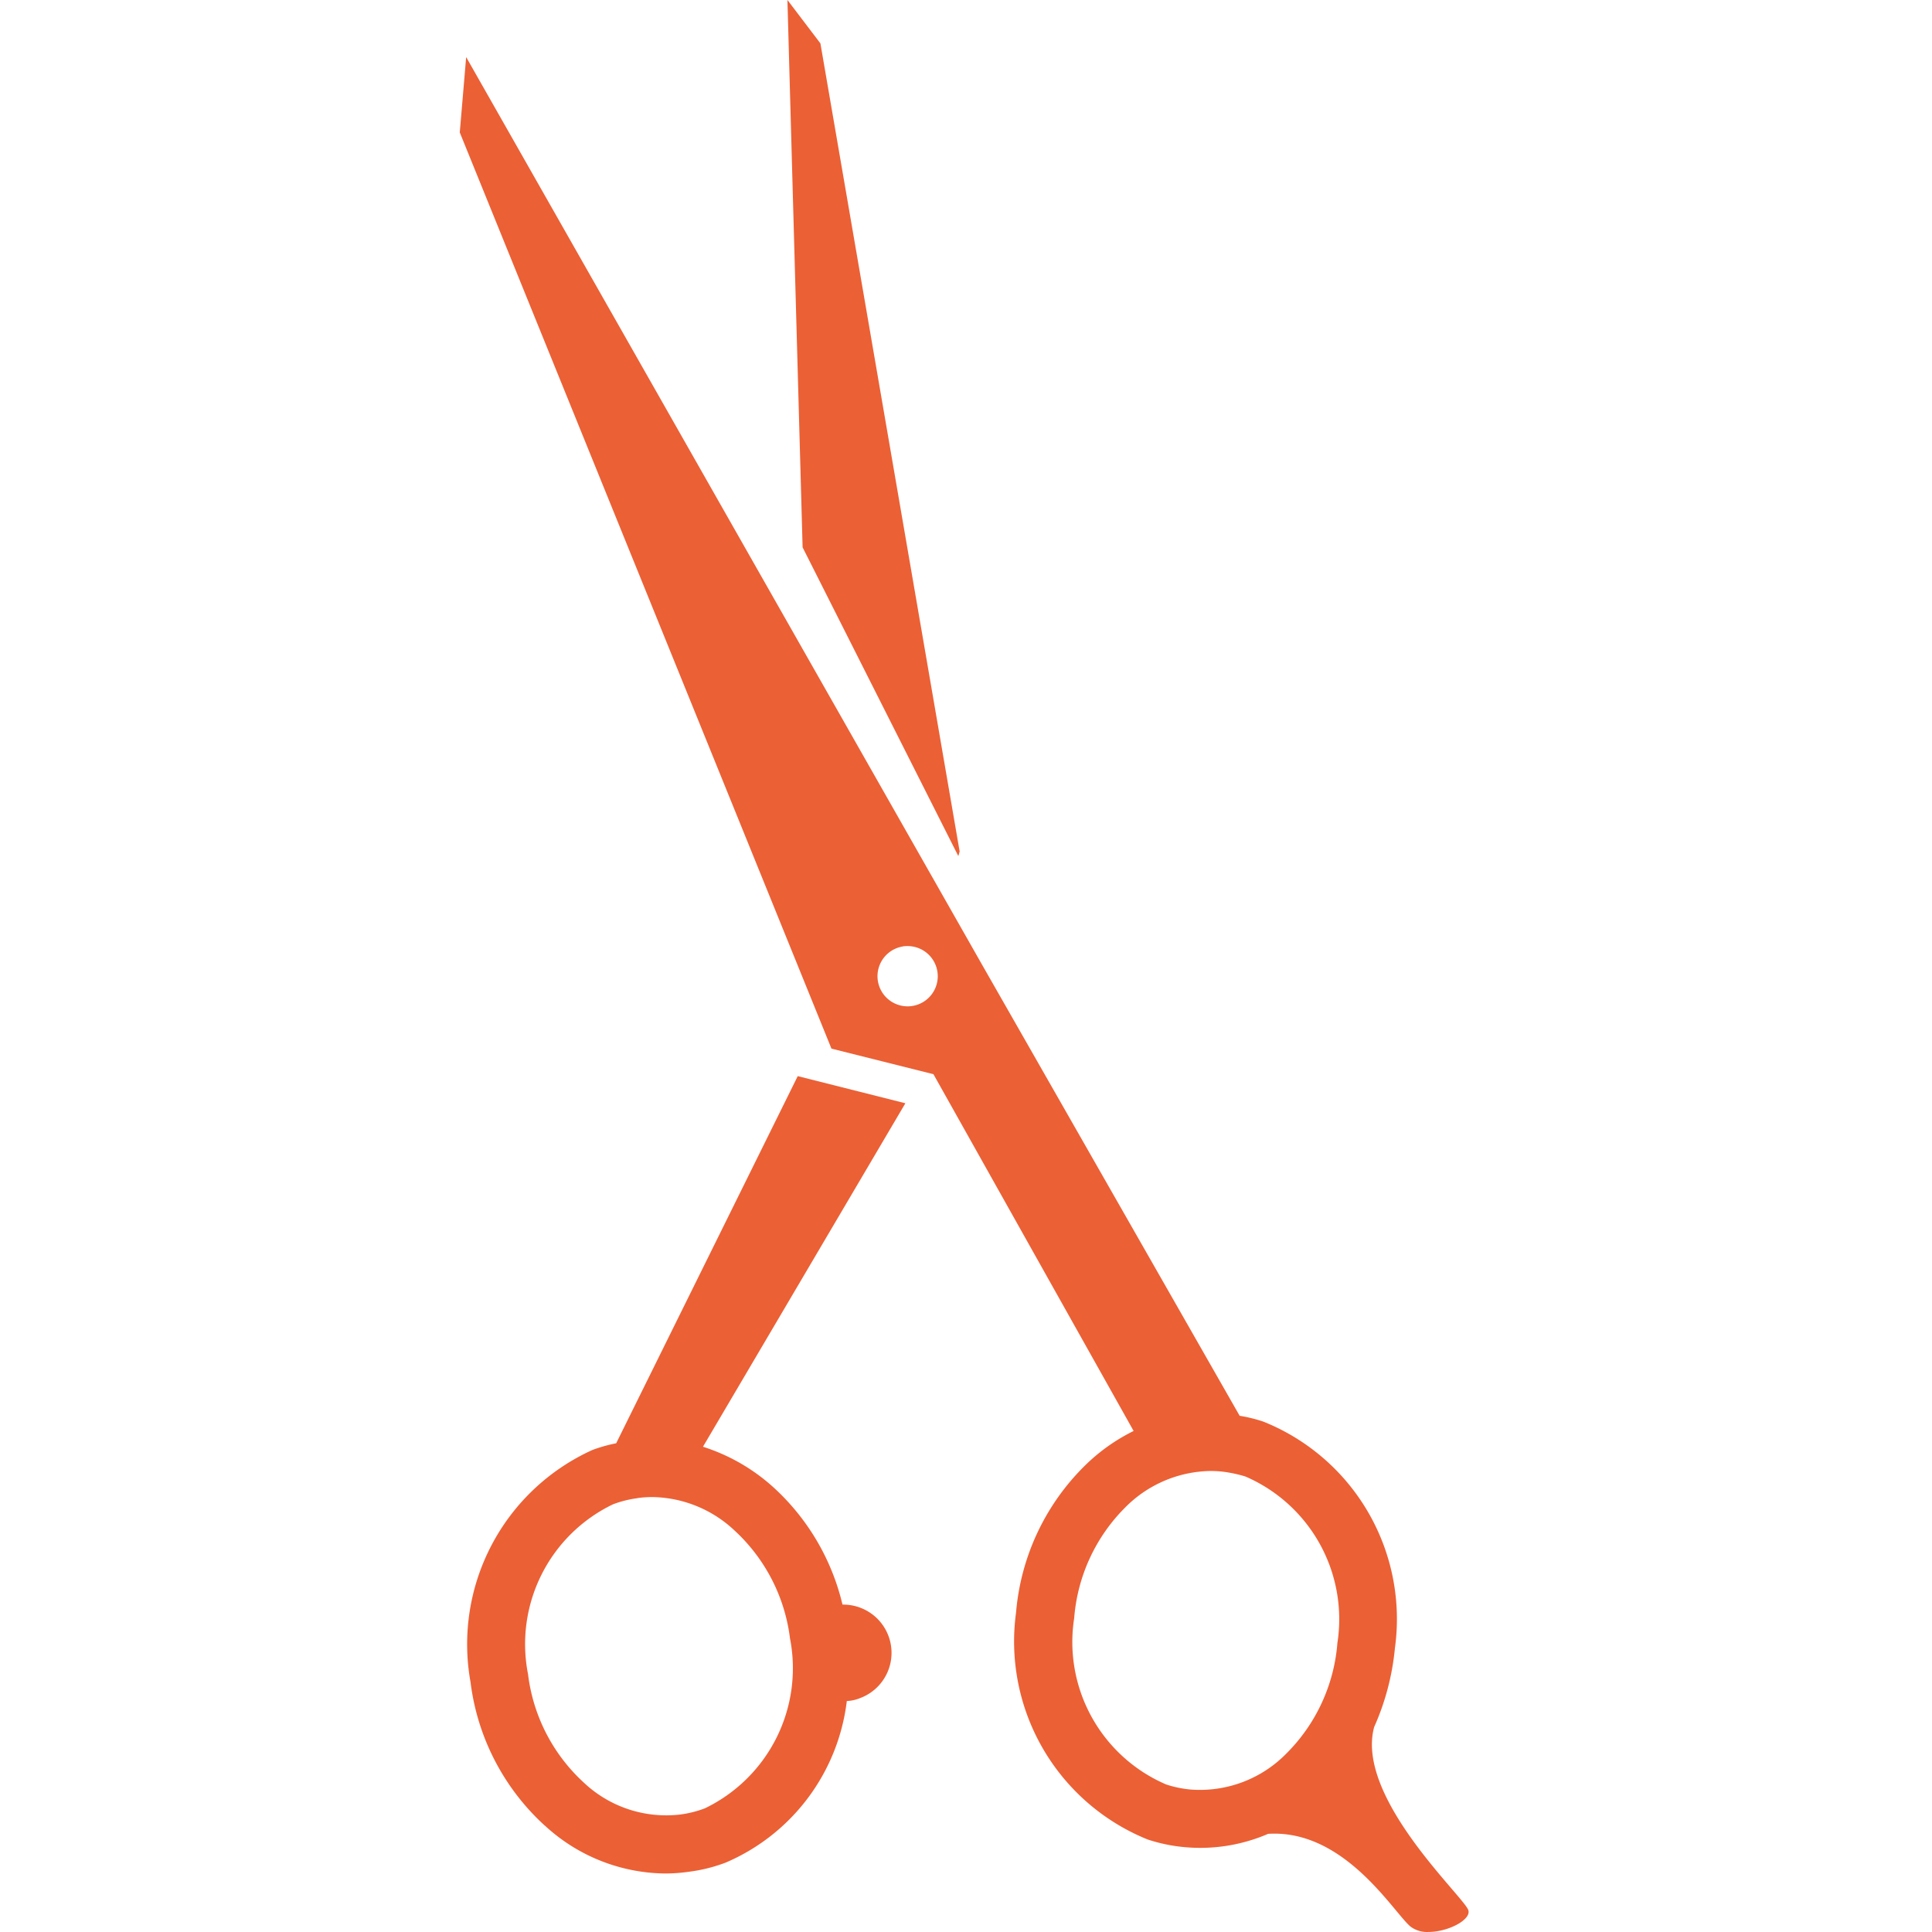 <svg xmlns="http://www.w3.org/2000/svg" width="42" height="42" viewBox="0 0 42 42"><g transform="translate(-242 -136)"><rect width="42" height="42" transform="translate(242 136)" fill="rgba(255,255,255,0)"/><path d="M23062.668,5615.886c-.365-.295-1.43-2.124-3.1-2.02a3.719,3.719,0,0,1-1.807.29,3.584,3.584,0,0,1-.814-.168,4.644,4.644,0,0,1-2.859-4.932,5.078,5.078,0,0,1,1.486-3.184,4.074,4.074,0,0,1,1.07-.764l-4.352-7.756-2.217-.556-8.08-19.917.139-1.638,11.229,19.755,5.586,9.782a3.259,3.259,0,0,1,.516.127,4.624,4.624,0,0,1,2.859,4.926,5.467,5.467,0,0,1-.451,1.713c-.418,1.54,1.984,3.716,2.049,3.988.055.208-.451.468-.869.467A.6.6,0,0,1,23062.668,5615.886Zm-6.211-9.111a3.816,3.816,0,0,0-1.105,2.4,3.37,3.37,0,0,0,2,3.618,2.4,2.4,0,0,0,.533.11,2.63,2.63,0,0,0,2.084-.787,3.811,3.811,0,0,0,1.105-2.4,3.378,3.378,0,0,0-2-3.618,2.833,2.833,0,0,0-.537-.11c-.076-.007-.15-.01-.225-.01A2.662,2.662,0,0,0,23056.457,5606.775Zm-4.828-12.2a.655.655,0,1,0,.1-.008A.692.692,0,0,0,23051.629,5594.573Zm-7.785,19.113a5.063,5.063,0,0,1-1.615-3.12,4.636,4.636,0,0,1,2.65-5.047,3.267,3.267,0,0,1,.516-.145l3.947-7.982,2.34.59-4.4,7.467a4.159,4.159,0,0,1,1.523.874,5.011,5.011,0,0,1,1.51,2.558,1.049,1.049,0,0,1,.383,2.032.849.849,0,0,1-.289.064,4.392,4.392,0,0,1-2.635,3.513,3.5,3.5,0,0,1-.811.2,3.651,3.651,0,0,1-.51.036A3.906,3.906,0,0,1,23043.844,5613.686Zm2.014-7.119a2.379,2.379,0,0,0-.531.133,3.372,3.372,0,0,0-1.848,3.693,3.818,3.818,0,0,0,1.205,2.35,2.606,2.606,0,0,0,2.111.7,2.373,2.373,0,0,0,.527-.133,3.379,3.379,0,0,0,1.852-3.693,3.823,3.823,0,0,0-1.209-2.35,2.658,2.658,0,0,0-1.775-.724A2.372,2.372,0,0,0,23045.857,5606.567Zm3.59-20.67-.33-11.9.717.944,3.027,17.567-.029.1Z" transform="translate(-22790 -5438)" fill="#eb6035"/></g></svg>